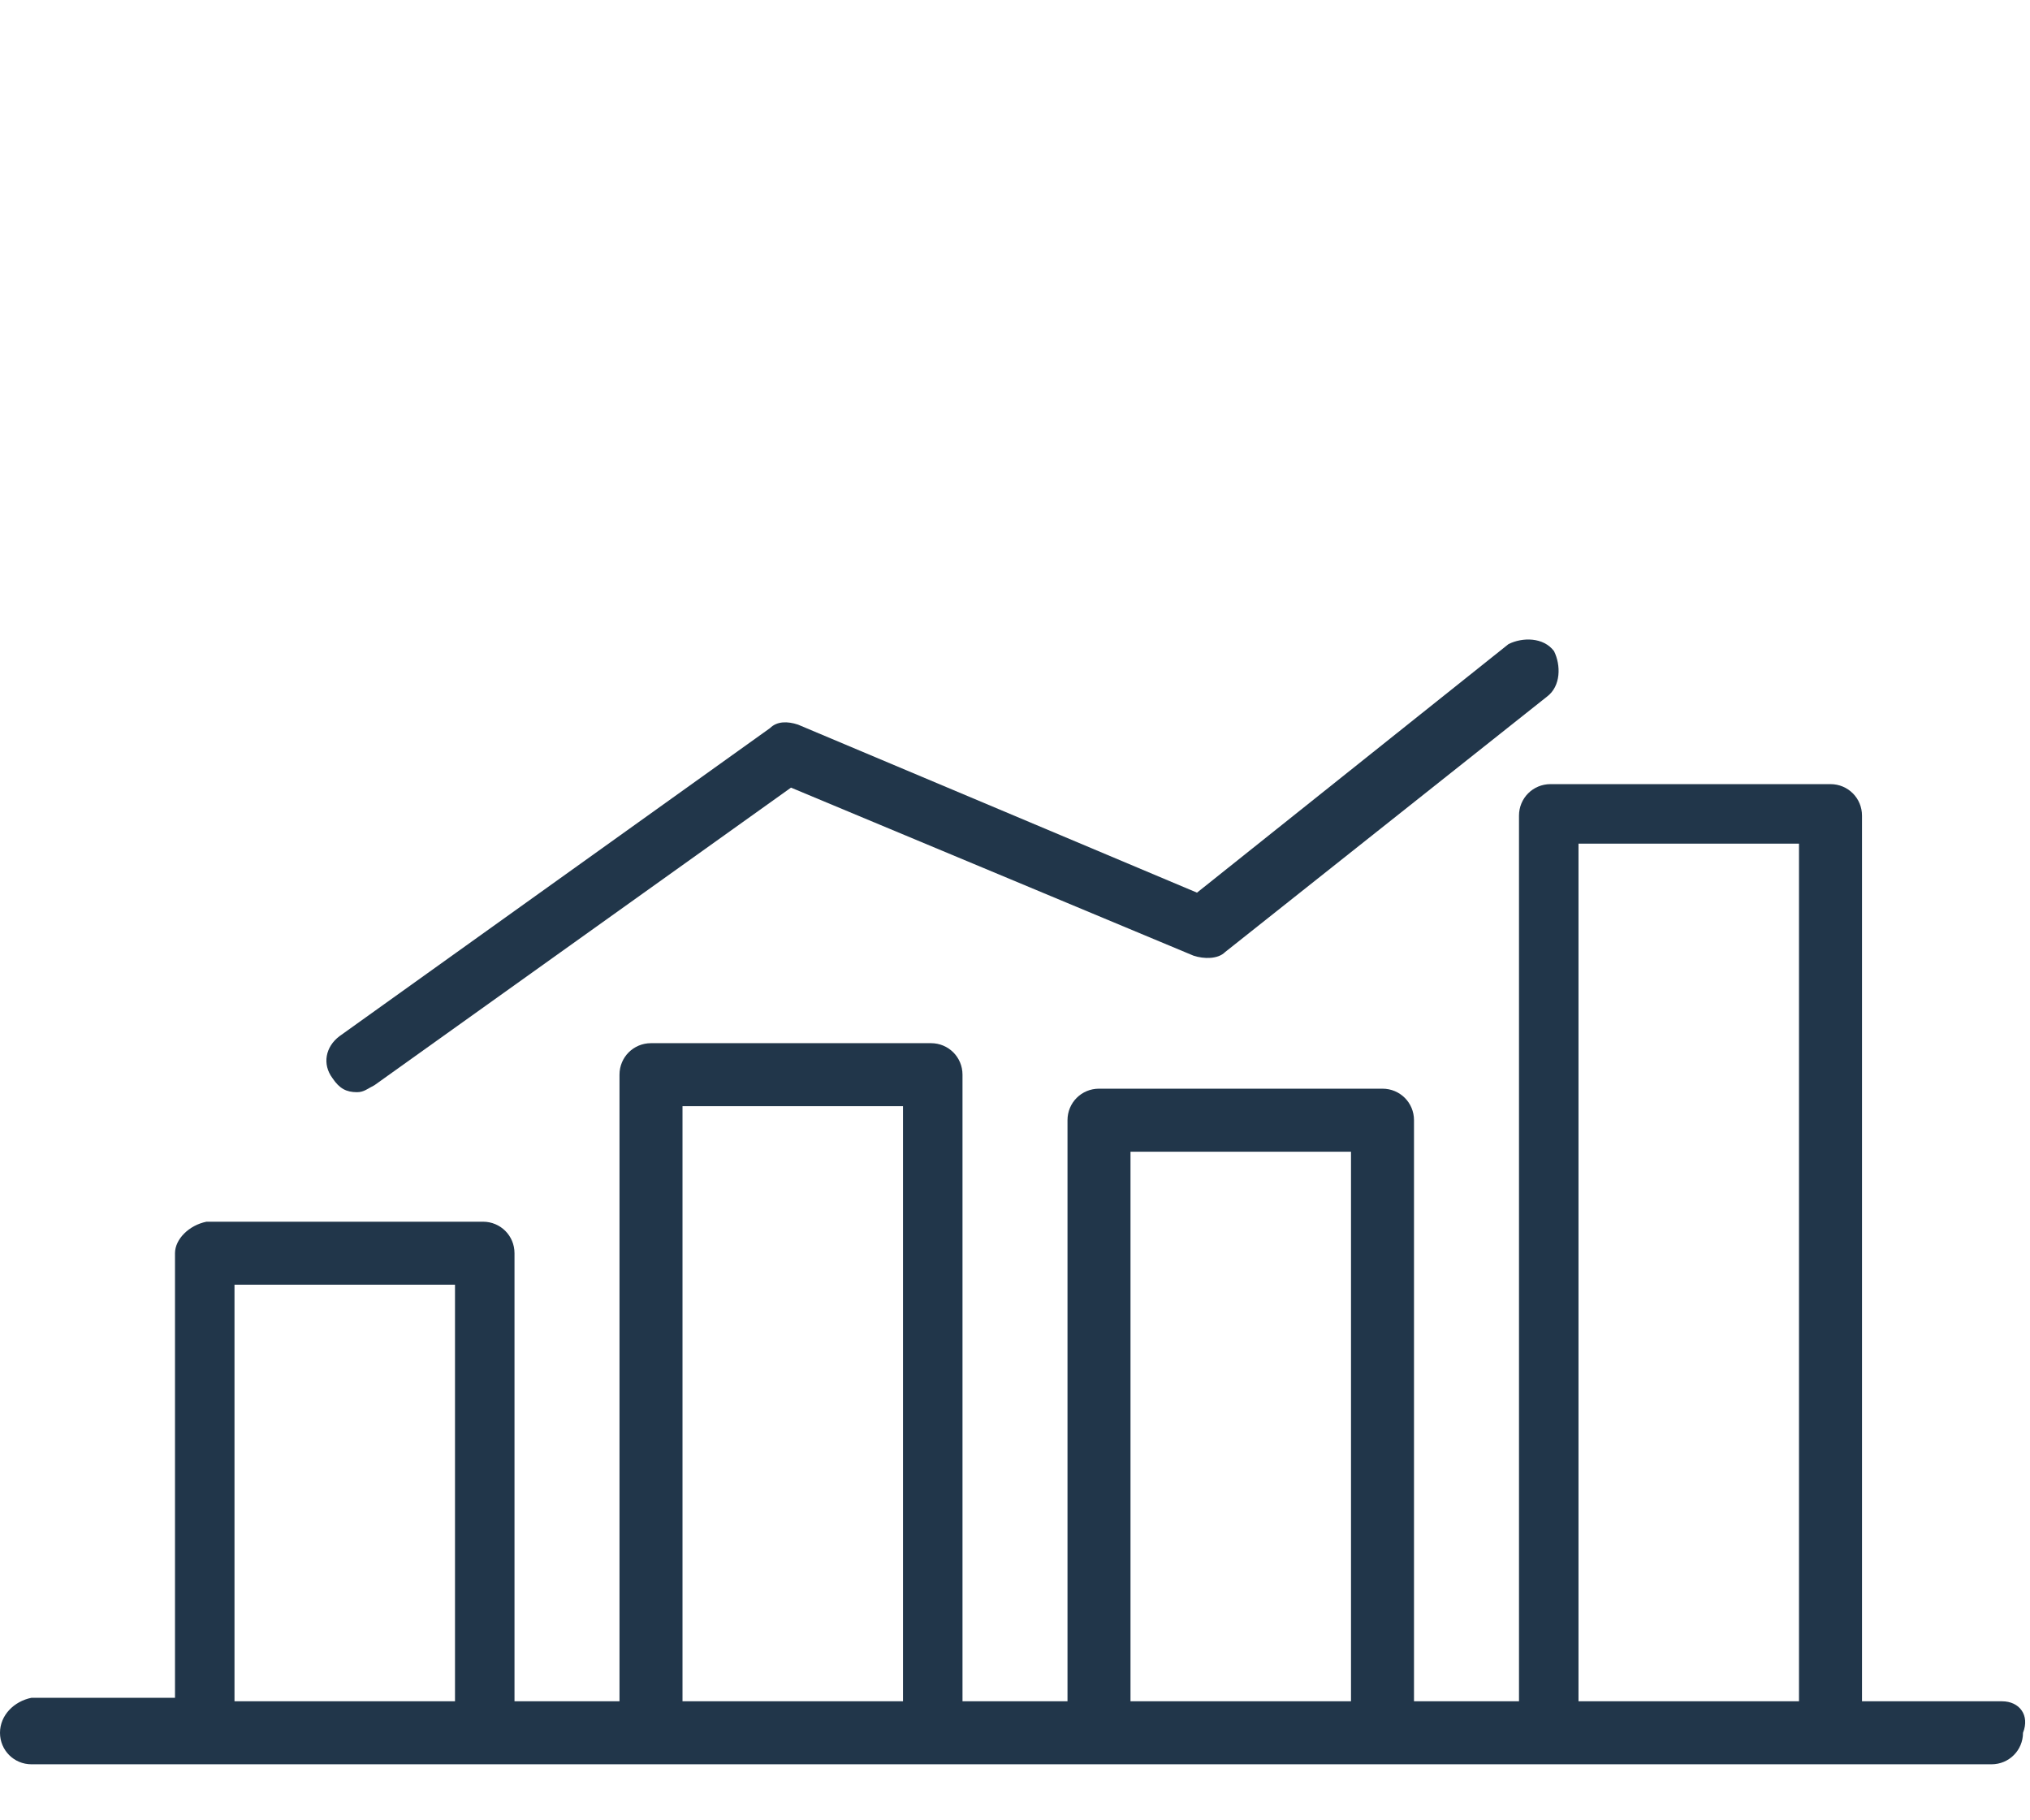 <?xml version="1.0" encoding="utf-8"?>
<!-- Generator: Adobe Illustrator 23.0.1, SVG Export Plug-In . SVG Version: 6.00 Build 0)  -->
<svg version="1.1" id="Layer_1" xmlns="http://www.w3.org/2000/svg" xmlns:xlink="http://www.w3.org/1999/xlink" x="0px" y="0px"
	 viewBox="0 0 58 52" style="enable-background:new 0 0 58 52;" xml:space="preserve">
<style type="text/css">
	.st0{fill:#21364A;}
</style>
<g>
	<g>
		<path class="st0" d="M44.4,18.6c-0.3-0.4-0.9-0.4-1.3-0.2l-8.9,7.1l-11.4-4.8c-0.3-0.1-0.6-0.1-0.8,0.1L9.7,29.6
			c-0.4,0.3-0.5,0.8-0.2,1.2c0.2,0.3,0.4,0.4,0.7,0.4c0.2,0,0.3-0.1,0.5-0.2l11.9-8.5l11.5,4.8c0.3,0.1,0.7,0.1,0.9-0.1l9.2-7.3
			C44.6,19.6,44.6,19,44.4,18.6z"/>
	</g>
</g>
<g>
	<g>
		<path class="st0" d="M57.2,48.6h-4V23.3c0-0.5-0.4-0.9-0.9-0.9h-8c-0.5,0-0.9,0.4-0.9,0.9v25.3h-3V32c0-0.5-0.4-0.9-0.9-0.9h-8.1
			c-0.5,0-0.9,0.4-0.9,0.9v16.6h-3V30.7c0-0.5-0.4-0.9-0.9-0.9h-8c-0.5,0-0.9,0.4-0.9,0.9v17.9h-3V35.8c0-0.5-0.4-0.9-0.9-0.9H5.9
			C5.4,35,5,35.4,5,35.8v12.7H0.9C0.4,48.6,0,49,0,49.5s0.4,0.9,0.9,0.9h4.9h8h4.8h8h4.7h8H44h8h4.9c0.5,0,0.9-0.4,0.9-0.9
			C58,49,57.7,48.6,57.2,48.6z M13,48.6H6.7V36.7H13V48.6z M25.8,48.6h-6.3v-17h6.3V48.6z M38.6,48.6h-6.3V32.9h6.3V48.6z
			 M51.4,48.6h-6.3V24.1h6.3V48.6z"/>
	</g>
</g>
</svg>
